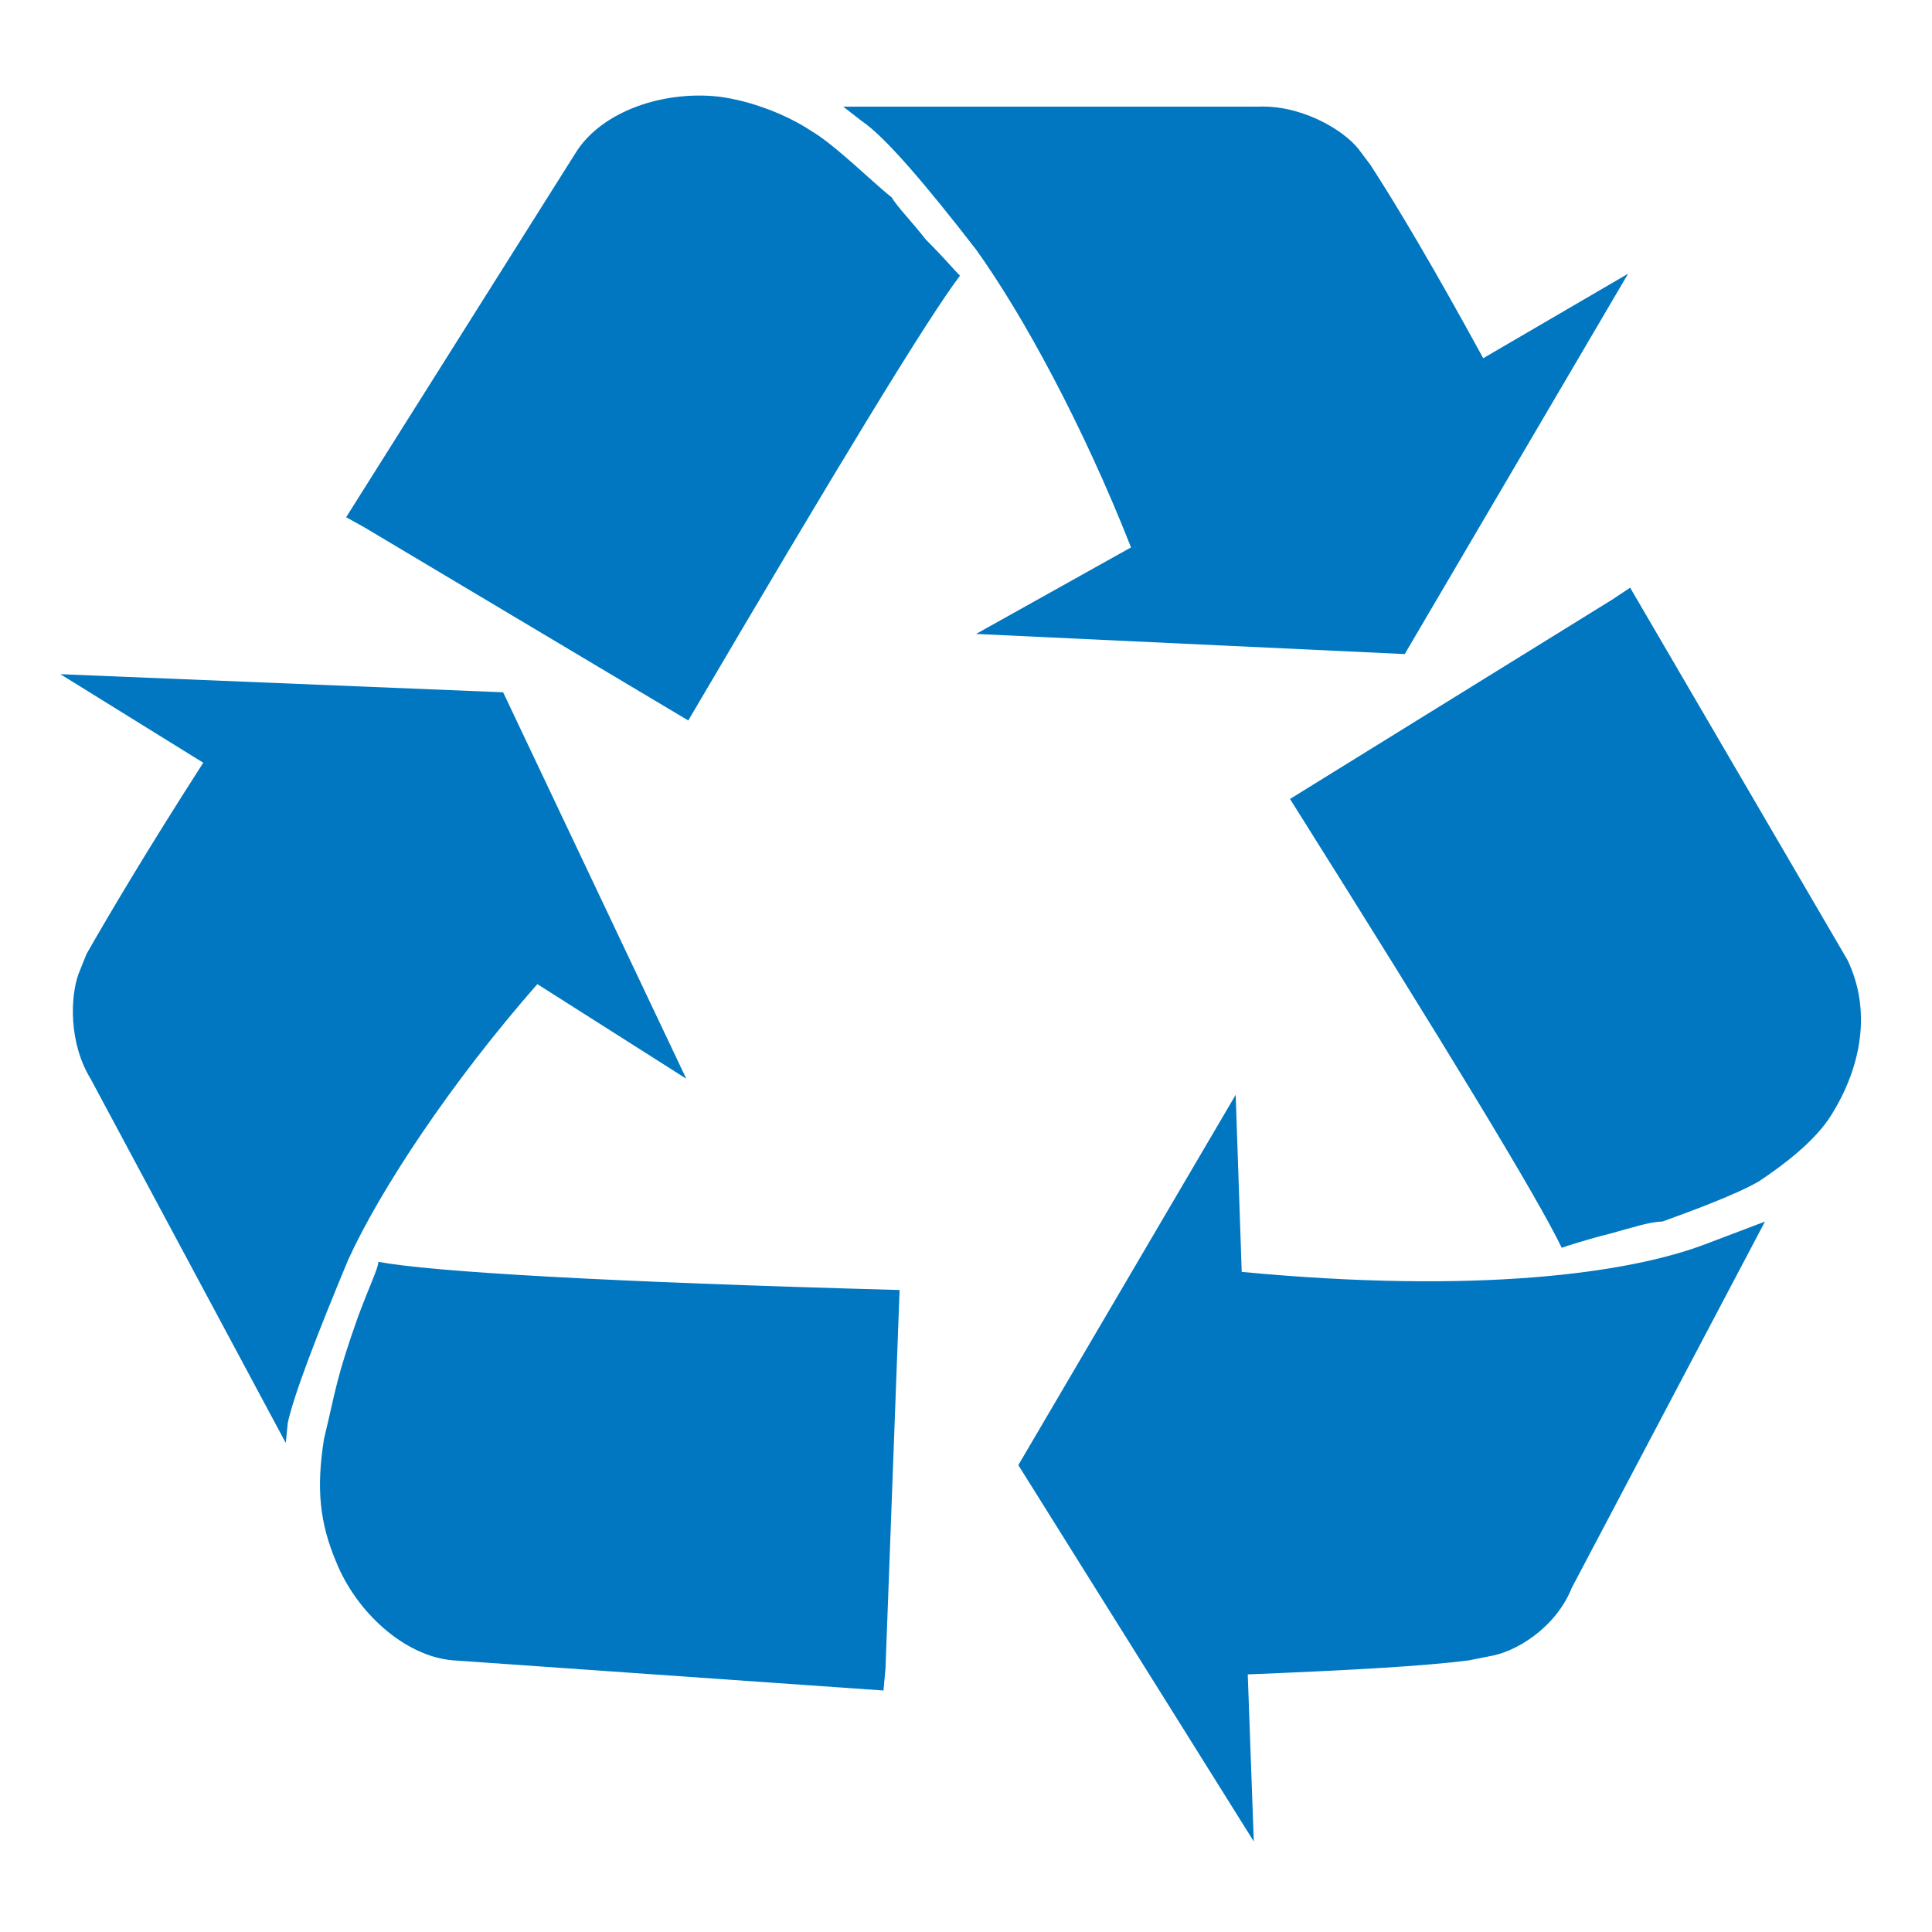 <?xml version="1.0" encoding="utf-8"?>
<!DOCTYPE svg PUBLIC "-//W3C//DTD SVG 1.1//EN" "http://www.w3.org/Graphics/SVG/1.1/DTD/svg11.dtd">
<svg version="1.1" xmlns="http://www.w3.org/2000/svg" xmlns:xlink="http://www.w3.org/1999/xlink" x="0px" y="0px" width="960px"
   height="960px" viewBox="0 0 960 960" enable-background="new 0 0 1920 1080" xml:space="preserve">

<g id="1510">
   <path id="1510" style="fill:#0077c0" d="M477 823c-3 3 -8 9 -17 18c-7 9 -14 16 -17 21c-9 7 -28 26 -40 33c-12 8 -30 15 -46 17c-27 3 -58 -7 -71 -28l-114 -181l9 -5l161 -96c74 126 119 200 135 221zM809 824l-72 -42c-24 44 -43 76 -56 96l-6 8c-8 10 -29 22 -50 21h-206l9 -7c12 -8 33 -33 57 -64 c23 -32 53 -87 77 -148l-77 -43l213 -10zM801 662l-160 -99c78 -124 123 -198 135 -223c3 1 12 4 24 7c11 3 20 6 26 6c11 4 36 13 48 20c12 8 28 20 36 33c15 24 20 52 8 77l-108 185zM30 625l71 -44c-27 -42 -46 -74 -58 -95l-4 -10c-4 -11 -5 -34 6 -52l97 -181l1 10 c3 14 15 45 30 81c16 35 51 88 94 137l74 -47l-91 192zM877 353l-29 -11c-39 -15 -115 -25 -231 -14l-3 88l-108 -184l117 -187l-3 83c49 2 87 4 110 7l10 2c13 2 33 14 41 34zM440 131l7 188c-146 4 -232 9 -259 14c0 -3 -4 -11 -10 -27c-11 -31 -11 -36 -17 -61 c-4 -25 -2 -42 6 -61c10 -25 34 -47 58 -49l214 -15z"
     transform="translate(0, 960) scale(1, -1)" />
</g>

</svg>
